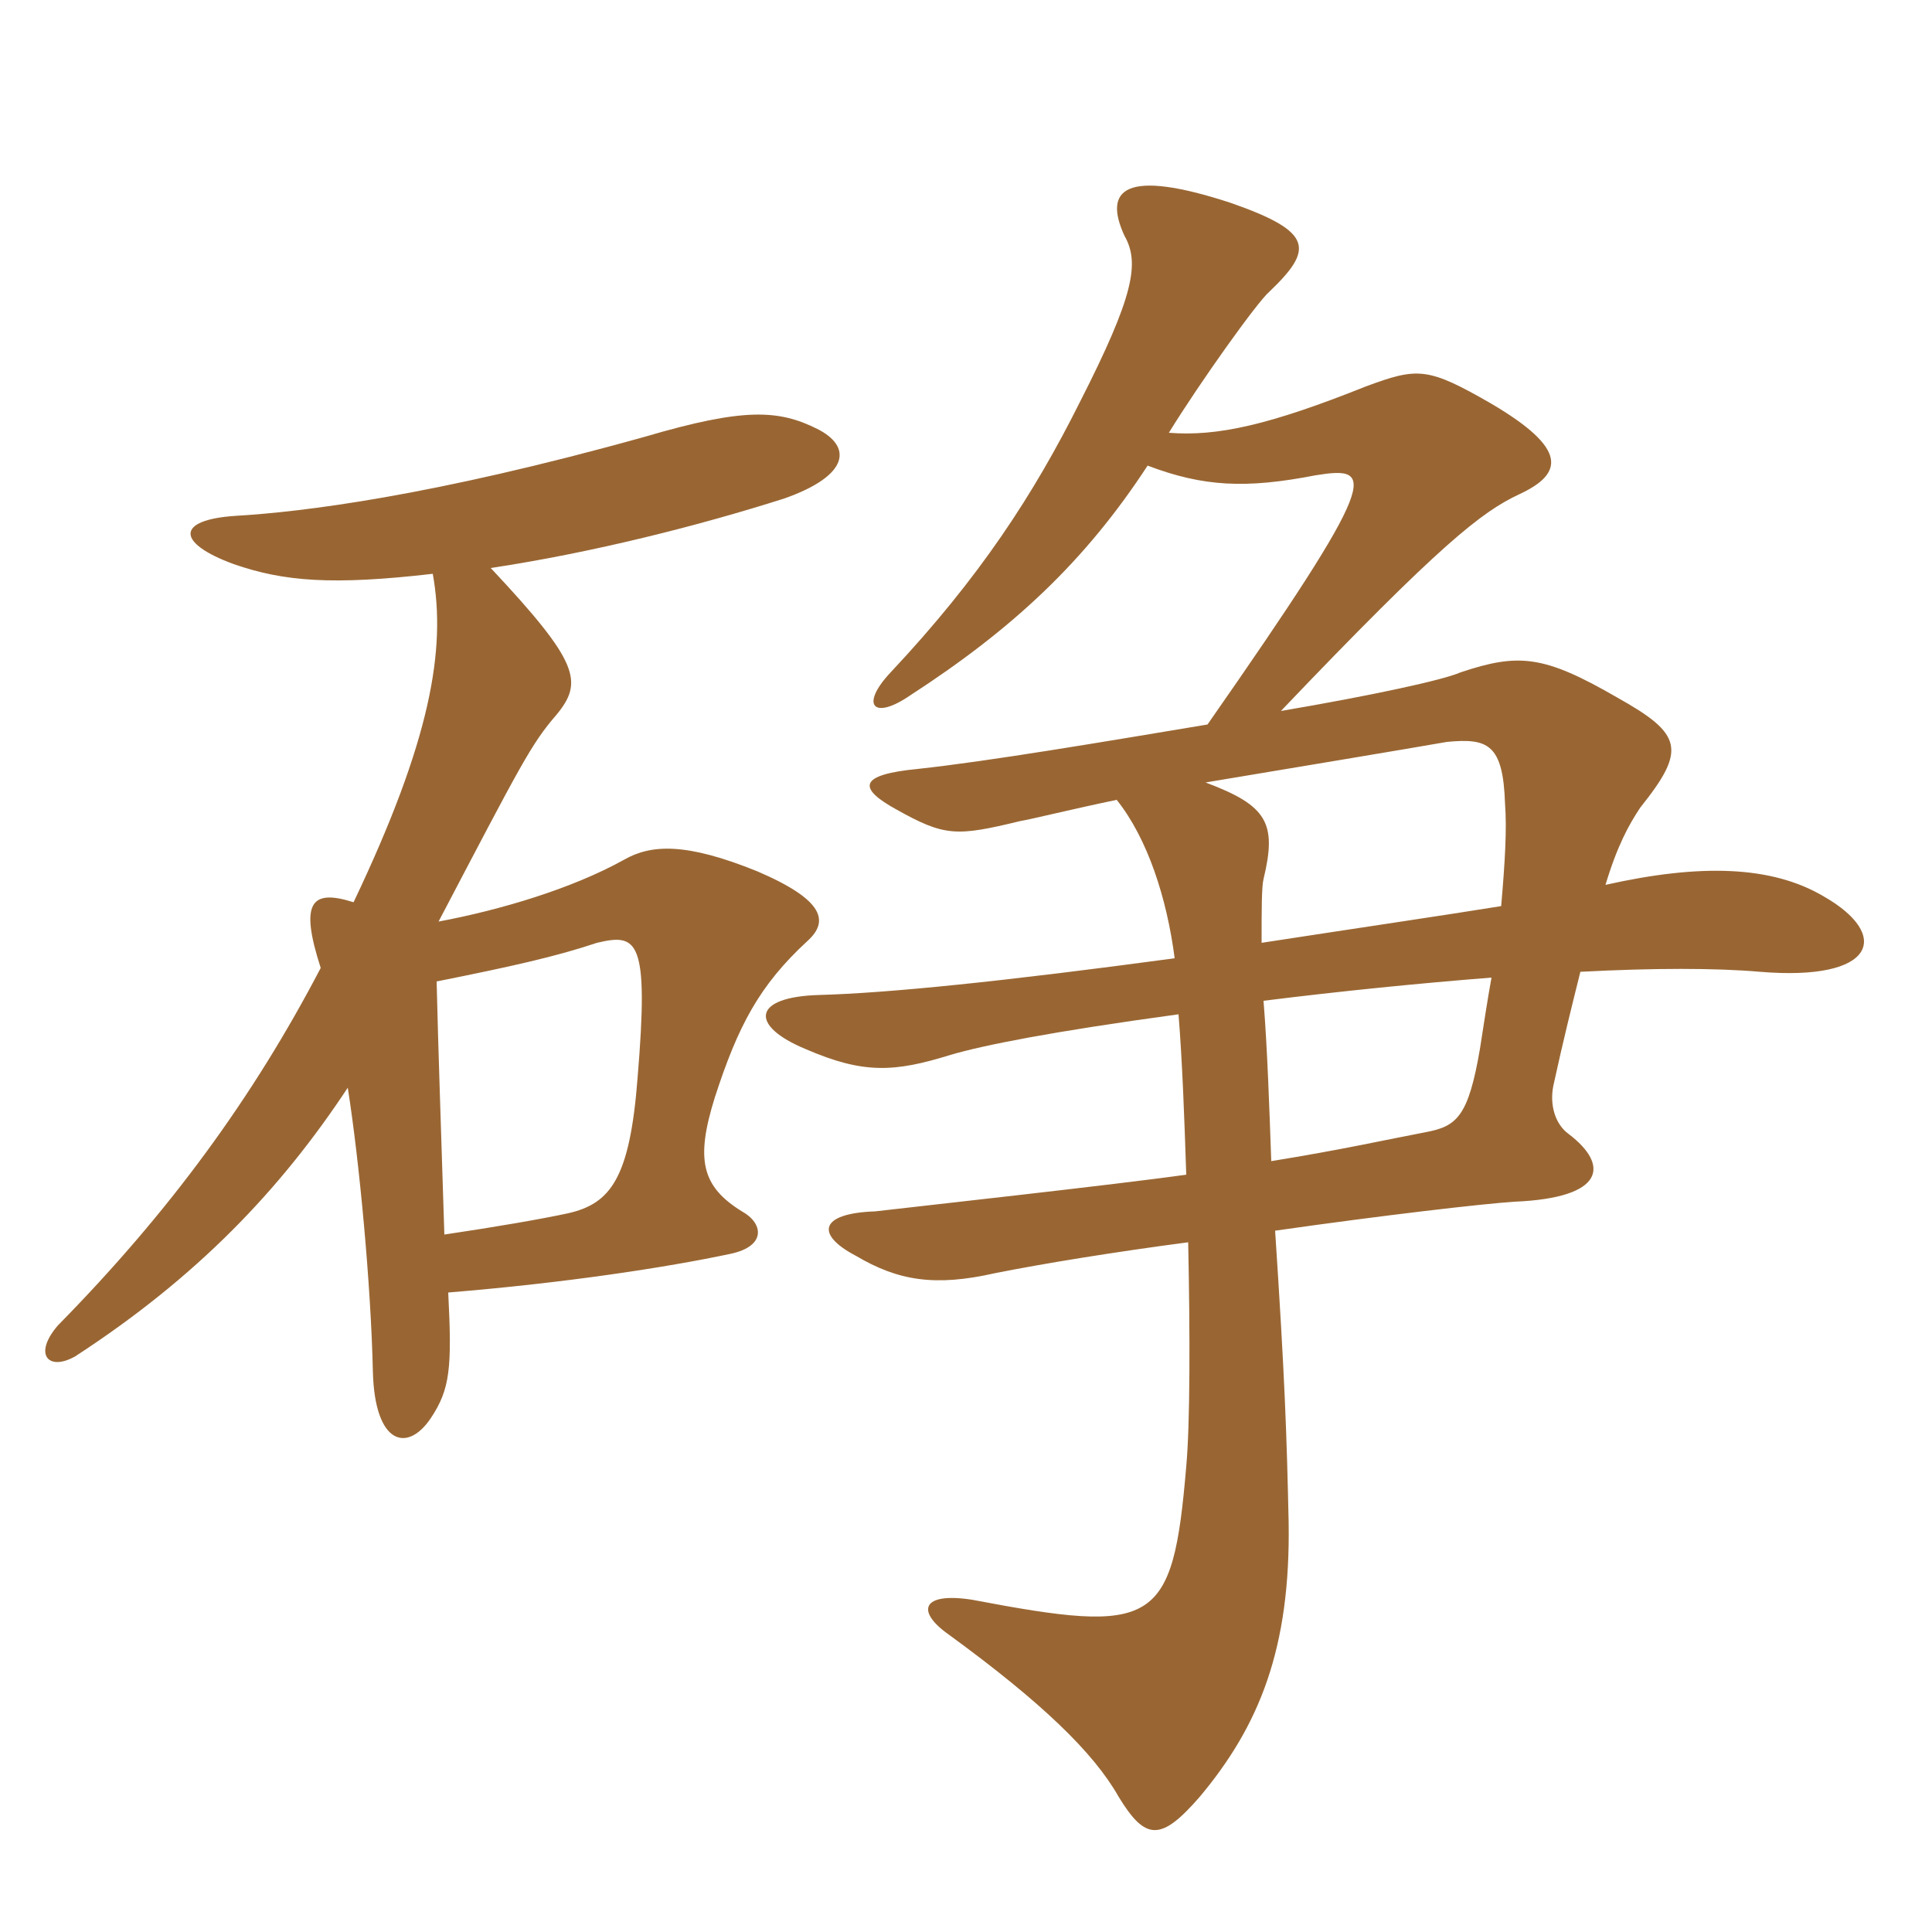 <svg xmlns="http://www.w3.org/2000/svg" xmlns:xlink="http://www.w3.org/1999/xlink" width="150" height="150"><path fill="#996633" padding="10" d="M33.90 76.20C39.90 75 43.20 74.25 46.35 73.20C49.50 72.45 50.40 72.90 49.50 83.70C48.90 91.50 47.40 93.45 44.10 94.20C42 94.65 38.55 95.25 34.50 95.85C34.20 86.25 34.05 82.35 33.90 76.20ZM27 84.45C27.90 90.15 28.80 99.75 28.95 106.50C29.10 112.20 31.65 112.80 33.45 110.10C34.95 107.85 35.10 106.20 34.80 100.35C43.95 99.60 51.75 98.40 56.70 97.35C59.55 96.75 59.25 94.95 57.60 94.05C54.45 92.10 54 90 55.50 85.20C57.30 79.65 58.95 76.50 62.70 73.05C64.35 71.55 64.05 69.90 58.80 67.65C53.25 65.40 50.55 65.55 48.45 66.75C44.40 69 38.85 70.65 34.05 71.55C40.50 59.25 41.25 57.75 43.20 55.50C45.30 52.95 45 51.45 38.10 44.10C46.05 42.90 54.30 40.80 60.90 38.70C66 36.90 66.15 34.65 63.45 33.30C60.45 31.80 57.75 31.65 50.10 33.90C33.45 38.55 23.40 39.75 18.30 40.05C13.65 40.35 13.65 42.15 18.15 43.80C22.05 45.15 25.80 45.45 33.60 44.55C34.65 50.40 33.45 57.45 27.45 70.05C24.15 69 23.25 70.05 24.90 75.15C19.65 85.20 13.20 94.05 4.50 102.90C2.55 105.15 3.75 106.50 5.85 105.30C15.30 99.15 21.75 92.40 27 84.45ZM116.55 70.35C111.90 71.10 105.75 72 97.95 73.20C97.95 70.65 97.95 68.85 98.10 68.25C99.15 63.90 98.40 62.55 93.60 60.75C100.80 59.55 108.90 58.20 112.35 57.60C115.50 57.30 116.70 57.75 116.85 62.40C117 64.35 116.85 66.90 116.55 70.35ZM98.70 90.15C98.55 85.95 98.40 81.45 98.10 77.70C104.10 76.95 110.10 76.35 115.80 75.90C115.50 77.55 115.20 79.50 114.90 81.45C114 86.70 113.10 87.45 110.70 87.90C107.55 88.50 104.25 89.25 98.70 90.15ZM89.10 36.15C93.45 37.80 96.75 37.95 102.15 36.90C106.80 36.15 107.25 36.90 93.75 56.25C85.65 57.60 76.80 59.10 71.25 59.70C66.60 60.15 66.60 61.20 69.60 62.85C73.35 64.95 74.25 64.95 79.20 63.75C80.10 63.60 83.10 62.85 86.70 62.10C89.10 65.10 90.60 69.75 91.20 74.40C77.85 76.20 69 77.10 63.60 77.25C58.35 77.40 58.20 79.65 62.55 81.45C67.05 83.40 69.45 83.25 73.80 81.90C76.35 81.15 81.60 80.10 91.50 78.75C91.80 82.50 91.95 86.70 92.10 91.20C86.85 91.95 70.50 93.75 67.95 94.05C63.60 94.20 63.30 95.85 66.45 97.50C69.75 99.45 72.60 99.90 77.25 98.85C81 98.10 86.55 97.20 92.25 96.45C92.40 103.65 92.40 110.55 92.10 113.85C91.05 126.30 89.70 126.90 75.45 124.20C71.55 123.60 71.10 125.10 73.65 126.90C80.85 132.15 84.90 136.05 86.85 139.50C88.95 142.95 90.15 142.95 93.15 139.50C97.80 133.95 100.20 127.95 100.05 118.20C99.90 111.30 99.75 106.95 99 95.55C107.40 94.35 115.20 93.45 117.60 93.30C124.65 93 124.95 90.45 121.80 88.05C120.75 87.30 120.30 85.80 120.60 84.30C121.35 80.85 122.10 77.85 122.70 75.45C128.40 75.15 133.20 75.15 136.65 75.45C145.65 76.20 146.85 72.60 141.60 69.60C137.55 67.20 132 67.05 124.65 68.70C125.55 65.70 126.45 64.05 127.35 62.70C130.95 58.20 130.65 57 125.55 54.15C119.85 50.85 117.90 50.70 113.40 52.20C112.05 52.80 106.50 54 99.45 55.20C111.90 42.15 115.05 39.75 117.90 38.40C121.50 36.75 121.65 34.80 115.80 31.35C110.85 28.50 110.10 28.50 106.05 30C98.55 33 94.50 33.90 90.75 33.60C93.15 29.70 97.65 23.40 98.55 22.65C102 19.35 102 18 95.55 15.75C87.30 13.05 85.65 14.70 87.30 18.30C88.50 20.40 88.05 22.95 83.85 31.20C80.25 38.40 76.05 44.85 69.15 52.20C66.75 54.75 67.80 55.95 70.65 54C78.75 48.75 84.30 43.50 89.10 36.15Z"/></svg>